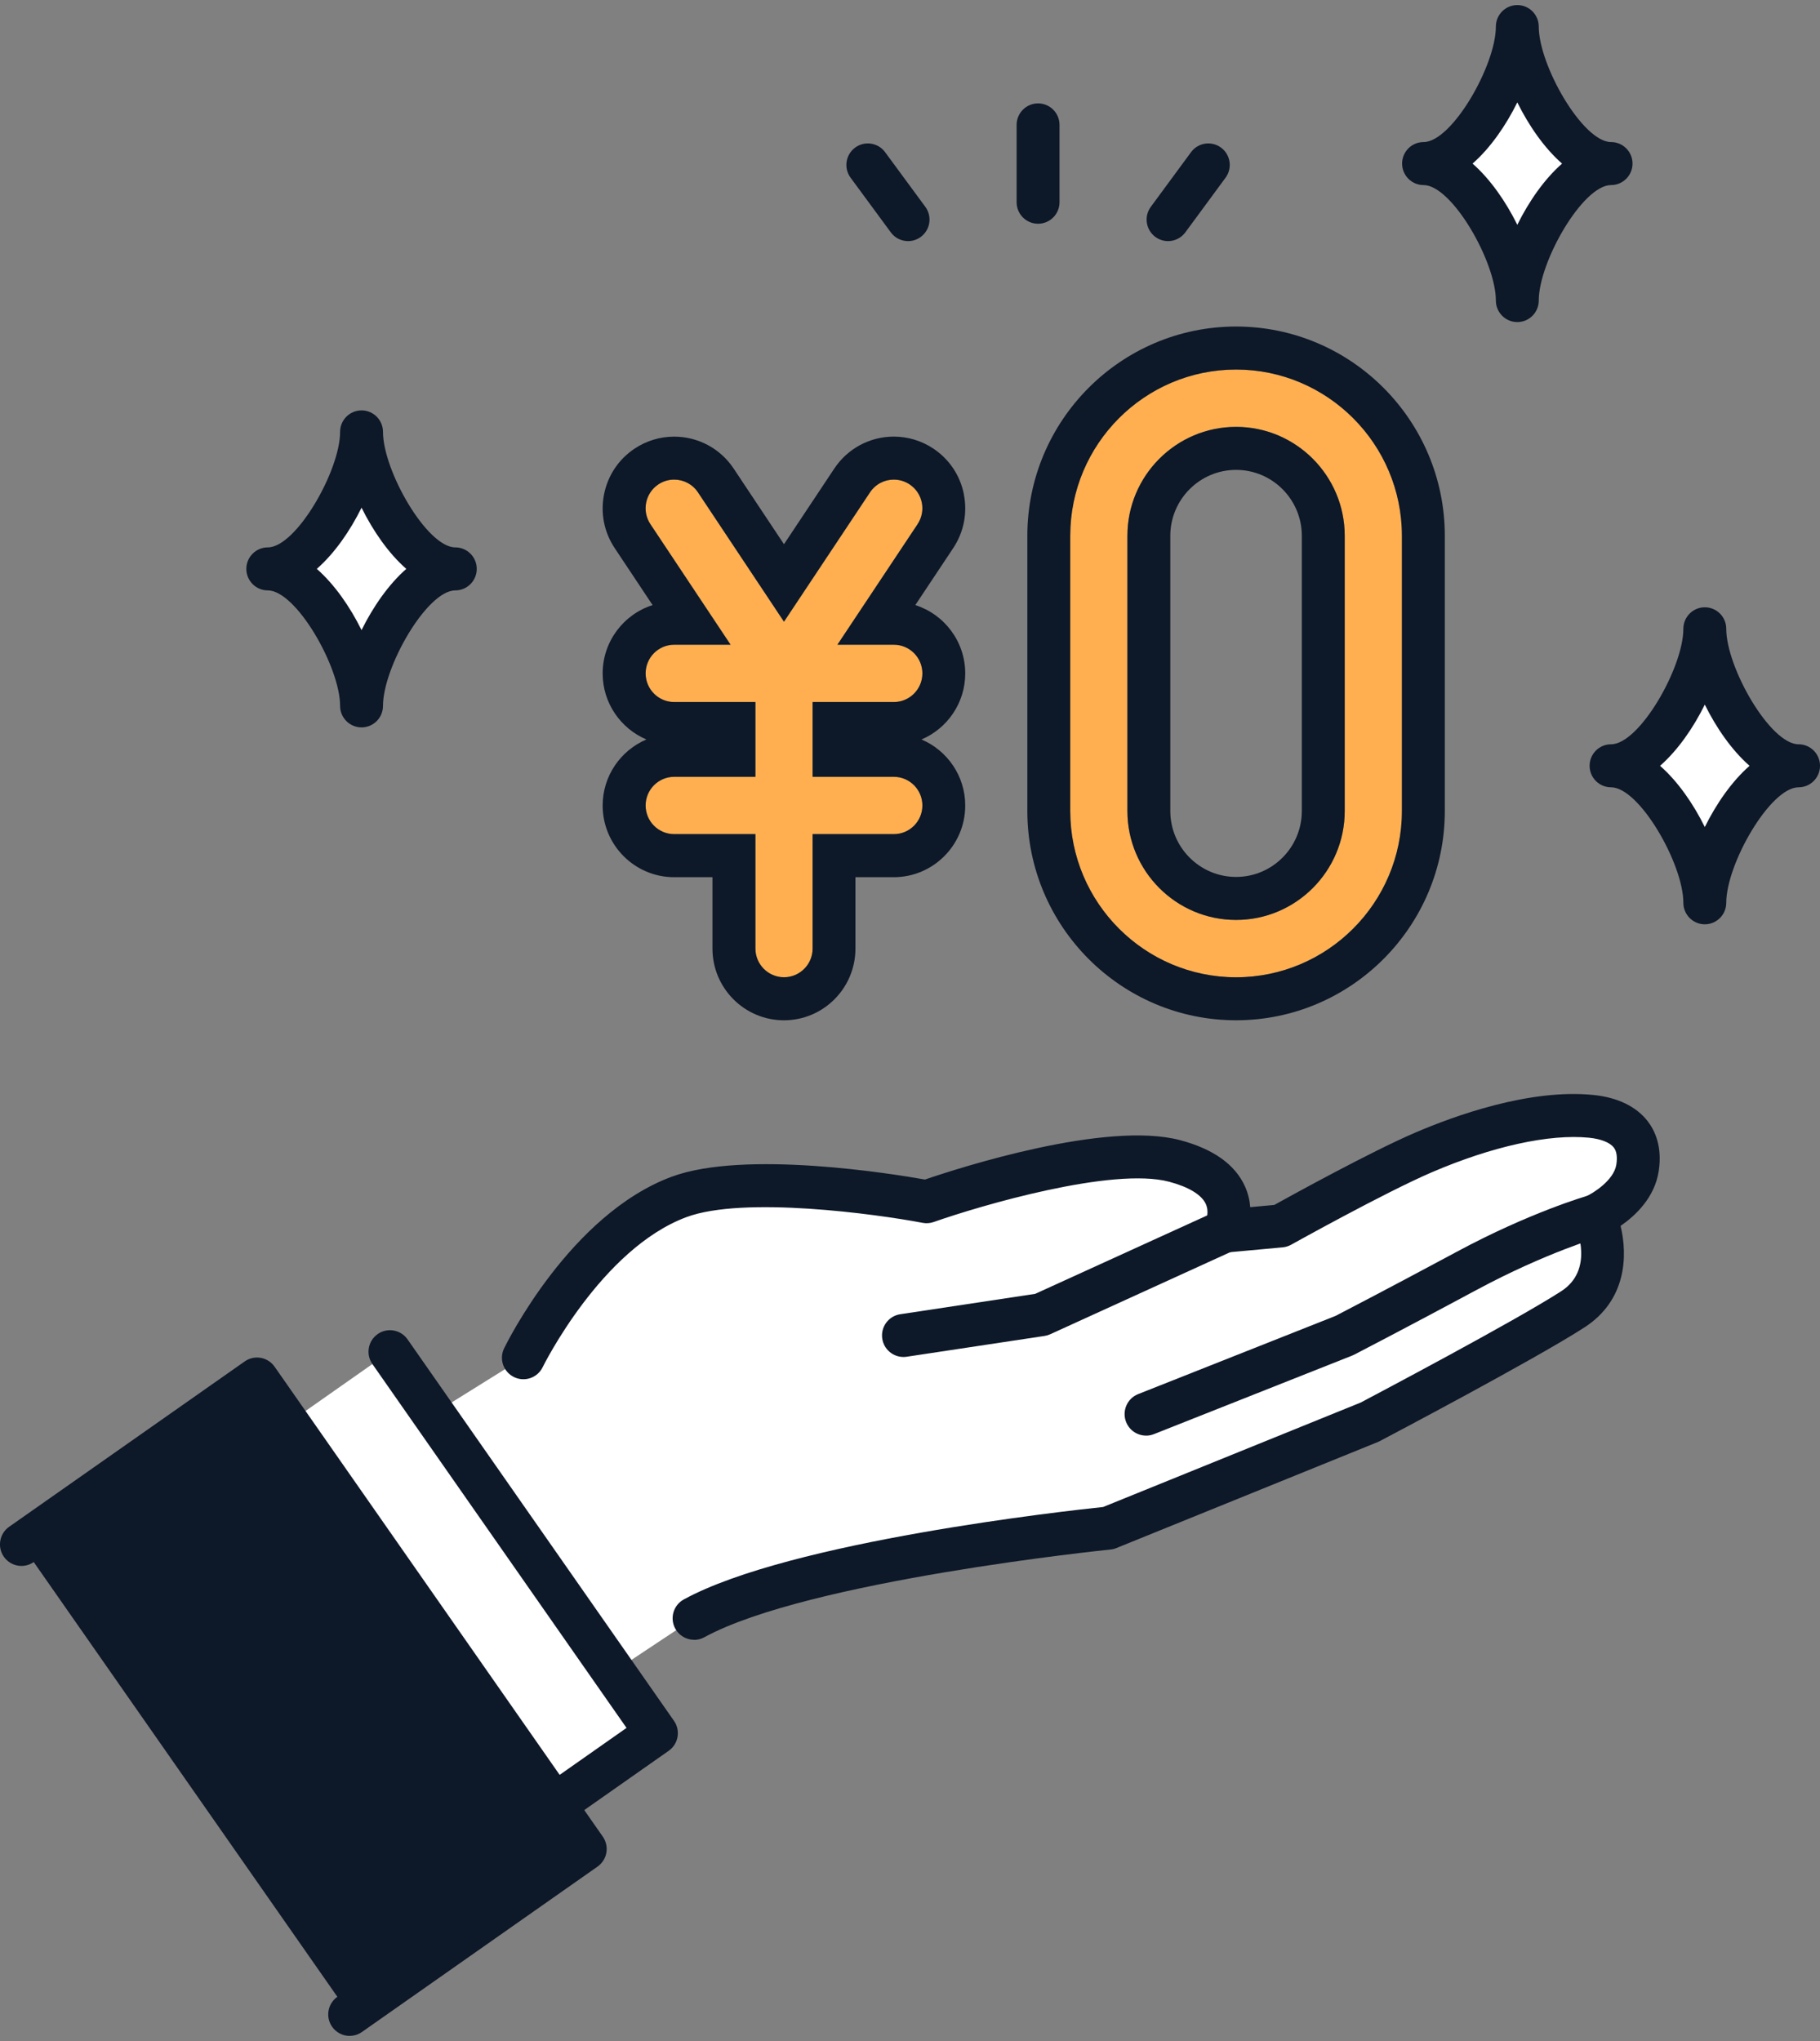 <svg width="173" height="194" viewBox="0 0 173 194" fill="none" xmlns="http://www.w3.org/2000/svg">
<rect x="0" y="0" width="173" height="194" fill="#808080" stroke="none"/>
<g clip-path="url(#clip0_6783_3102)">
<path d="M98.673 21.263C97.548 21.263 96.635 20.348 96.635 19.22V11.869C96.635 10.742 97.548 9.826 98.673 9.826C99.799 9.826 100.712 10.742 100.712 11.869V19.22C100.712 20.348 99.799 21.263 98.673 21.263Z" fill="#0D1828"/>
<path d="M86.317 22.914C85.692 22.914 85.075 22.628 84.676 22.083L80.852 16.888C80.183 15.981 80.376 14.7 81.281 14.03C82.186 13.36 83.463 13.553 84.132 14.461L87.956 19.656C88.625 20.563 88.432 21.843 87.527 22.514C87.162 22.783 86.739 22.914 86.317 22.914Z" fill="#0D1828"/>
<path d="M111.029 22.914C110.608 22.914 110.184 22.783 109.82 22.514C108.915 21.843 108.722 20.563 109.391 19.656L113.215 14.461C113.883 13.553 115.158 13.36 116.066 14.03C116.971 14.7 117.164 15.978 116.495 16.888L112.671 22.083C112.272 22.625 111.655 22.914 111.029 22.914Z" fill="#0D1828"/>
<path d="M49.75 129.028C49.75 129.028 55.556 117.087 64.546 113.745C71.714 111.08 88.081 114.199 88.081 114.199C88.081 114.199 104.489 108.424 111.665 110.328C118.84 112.232 116.427 116.989 116.427 116.989L121.74 116.502C121.74 116.502 130.65 111.524 135.267 109.538C139.885 107.552 146.21 105.58 151.246 106.086C153.834 106.345 156.168 107.623 155.655 110.982C155.201 113.952 151.589 115.567 151.589 115.567C151.589 115.567 154.228 121.378 149.515 124.421C144.802 127.464 130.201 135.144 130.201 135.144L105.356 145.219C105.356 145.219 76.321 148.142 65.979 153.795L51.481 163.42L34.369 138.618L49.753 129.031L49.75 129.028Z" fill="white"/>
<path d="M85.877 128.961C84.885 128.961 84.015 128.234 83.863 127.223C83.695 126.106 84.461 125.065 85.575 124.899L98.399 122.962L115.582 115.13C116.606 114.661 117.816 115.116 118.28 116.143C118.745 117.17 118.294 118.383 117.269 118.849L99.828 126.801C99.657 126.88 99.475 126.934 99.287 126.962L86.181 128.939C86.078 128.956 85.978 128.961 85.874 128.961H85.877Z" fill="#0D1828"/>
<path d="M108.938 136.434C108.126 136.434 107.359 135.944 107.041 135.14C106.628 134.091 107.142 132.903 108.188 132.489L126.95 125.057C127.641 124.701 132.231 122.317 138.482 118.958C145.446 115.214 150.803 113.664 151.028 113.602C152.11 113.294 153.238 113.923 153.548 115.007C153.855 116.092 153.227 117.222 152.146 117.533C152.097 117.546 146.96 119.039 140.412 122.559C133.625 126.207 128.779 128.713 128.73 128.738C128.671 128.768 128.608 128.798 128.546 128.822L109.689 136.293C109.441 136.391 109.188 136.437 108.941 136.437L108.938 136.434Z" fill="#0D1828"/>
<path d="M37.068 128.46L14.512 144.291L39.837 180.544L62.393 164.713L37.068 128.46Z" fill="white"/>
<path d="M39.837 182.589C39.72 182.589 39.6 182.578 39.483 182.559C38.95 182.463 38.478 182.161 38.168 181.72L12.842 145.467C12.195 144.543 12.421 143.268 13.342 142.62C14.263 141.972 15.535 142.198 16.182 143.121L40.339 177.701L59.555 164.213L35.398 129.633C34.751 128.71 34.977 127.435 35.898 126.786C36.82 126.138 38.092 126.364 38.739 127.287L64.064 163.54C64.711 164.464 64.486 165.739 63.564 166.387L41.008 182.218C40.663 182.461 40.255 182.589 39.839 182.589H39.837Z" fill="#0D1828"/>
<path d="M24.43 131.061L2.037 146.777L33.238 191.441L55.631 175.725L24.43 131.061Z" fill="#0D1828"/>
<path d="M33.241 193.485C32.599 193.485 31.966 193.182 31.569 192.613C30.922 191.689 31.148 190.414 32.069 189.766L52.794 175.221L23.932 133.903L3.208 148.449C2.286 149.097 1.014 148.871 0.367 147.947C-0.28 147.024 -0.054 145.749 0.867 145.1L23.261 129.384C24.182 128.735 25.454 128.962 26.101 129.885L57.3 174.548C57.61 174.992 57.732 175.539 57.637 176.073C57.545 176.607 57.243 177.081 56.8 177.392L34.407 193.109C34.051 193.359 33.643 193.479 33.238 193.479L33.241 193.485Z" fill="#0D1828"/>
<path d="M65.976 155.838C65.253 155.838 64.555 155.451 64.185 154.773C63.647 153.781 64.011 152.542 65.001 152.002C75.138 146.464 101.592 143.56 104.856 143.219L129.34 133.292C130.566 132.646 144.014 125.546 148.409 122.708C151.507 120.705 149.917 116.842 149.727 116.409C149.273 115.379 149.73 114.164 150.757 113.706C151.426 113.399 153.41 112.175 153.641 110.677C153.752 109.952 153.671 109.407 153.399 109.056C153.029 108.576 152.17 108.236 151.045 108.124C147.275 107.746 141.818 108.947 136.072 111.421C131.604 113.344 122.822 118.242 122.732 118.291C122.485 118.43 122.211 118.515 121.925 118.542L116.612 119.03C115.861 119.098 115.114 118.779 114.701 118.144C114.29 117.515 114.242 116.744 114.6 116.085C114.655 115.957 114.967 115.164 114.608 114.401C114.204 113.538 112.972 112.794 111.14 112.309C105.759 110.879 93.156 114.584 88.753 116.134C88.413 116.254 88.049 116.281 87.698 116.213C83.298 115.376 70.689 113.646 65.253 115.668C57.151 118.681 51.636 129.821 51.582 129.933C51.087 130.946 49.867 131.366 48.856 130.87C47.845 130.374 47.424 129.153 47.918 128.14C48.171 127.622 54.194 115.42 63.837 111.835C70.768 109.258 84.928 111.565 87.921 112.099C91.147 110.998 105.123 106.484 112.187 108.359C115.342 109.198 117.416 110.68 118.346 112.764C118.65 113.445 118.794 114.11 118.84 114.723L121.126 114.513C122.901 113.529 130.294 109.462 134.463 107.667C138.2 106.056 145.378 103.449 151.45 104.06C153.75 104.291 155.535 105.152 156.62 106.555C157.297 107.43 158.028 108.963 157.669 111.298C157.283 113.821 155.448 115.537 154.043 116.504C154.742 119.378 154.579 123.585 150.616 126.146C145.881 129.205 131.745 136.645 131.144 136.961C131.085 136.991 131.025 137.021 130.962 137.046L106.118 147.12C105.938 147.194 105.751 147.24 105.558 147.259C105.272 147.289 76.813 150.207 66.952 155.596C66.642 155.765 66.308 155.846 65.979 155.846L65.976 155.838Z" fill="#0D1828"/>
<path d="M117.495 92.875C108.803 92.875 101.73 85.786 101.73 77.074V50.92C101.73 42.208 108.803 35.119 117.495 35.119C126.187 35.119 133.259 42.208 133.259 50.92V77.074C133.259 85.786 126.187 92.875 117.495 92.875ZM117.495 40.568C111.8 40.568 107.166 45.213 107.166 50.92V77.074C107.166 82.781 111.8 87.426 117.495 87.426C123.189 87.426 127.823 82.781 127.823 77.074V50.92C127.823 45.213 123.189 40.568 117.495 40.568Z" fill="#FFAF50"/>
<path d="M117.495 31.033C106.556 31.033 97.654 39.955 97.654 50.921V77.074C97.654 88.04 106.556 96.962 117.495 96.962C128.435 96.962 137.336 88.04 137.336 77.074V50.921C137.336 39.955 128.435 31.033 117.495 31.033ZM133.259 77.074C133.259 85.787 126.187 92.876 117.495 92.876C108.803 92.876 101.731 85.787 101.731 77.074V50.921C101.731 42.208 108.803 35.12 117.495 35.12C126.187 35.12 133.259 42.208 133.259 50.921V77.074Z" fill="#0D1828"/>
<path d="M117.494 40.568C111.8 40.568 107.166 45.213 107.166 50.921V77.074C107.166 82.782 111.8 87.427 117.494 87.427C123.188 87.427 127.822 82.782 127.822 77.074V50.921C127.822 45.213 123.188 40.568 117.494 40.568ZM123.745 77.074C123.745 80.529 120.941 83.34 117.494 83.34C114.048 83.34 111.243 80.529 111.243 77.074V50.921C111.243 47.466 114.048 44.655 117.494 44.655C120.941 44.655 123.745 47.466 123.745 50.921V77.074Z" fill="#0D1828"/>
<path d="M84.96 66.722C86.461 66.722 87.678 65.502 87.678 63.998C87.678 62.494 86.461 61.274 84.96 61.274H79.601L87.222 49.818C88.053 48.568 87.716 46.876 86.469 46.039C85.219 45.206 83.534 45.544 82.699 46.794L74.524 59.086L66.348 46.794C65.516 45.541 63.828 45.203 62.578 46.039C61.328 46.873 60.991 48.565 61.825 49.818L69.447 61.274H64.089C62.589 61.274 61.371 62.494 61.371 63.998C61.371 65.502 62.589 66.722 64.089 66.722H71.808V73.828H64.089C62.589 73.828 61.371 75.048 61.371 76.552C61.371 78.056 62.589 79.276 64.089 79.276H71.808V90.152C71.808 91.656 73.026 92.876 74.526 92.876C76.027 92.876 77.244 91.656 77.244 90.152V79.276H84.963C86.463 79.276 87.681 78.056 87.681 76.552C87.681 75.048 86.463 73.828 84.963 73.828H77.244V66.722H84.963H84.96Z" fill="#FFAF50"/>
<path d="M91.622 46.97C91.266 45.186 90.239 43.649 88.728 42.638C87.608 41.889 86.306 41.494 84.961 41.494C82.683 41.494 80.568 42.627 79.305 44.529L74.521 51.721L69.737 44.529C68.474 42.63 66.362 41.497 64.081 41.497C62.739 41.497 61.434 41.892 60.314 42.641C58.803 43.649 57.776 45.188 57.42 46.973C57.064 48.757 57.42 50.572 58.428 52.086L62.032 57.505C59.284 58.38 57.286 60.959 57.286 64C57.286 66.82 59.004 69.242 61.445 70.277C59.004 71.312 57.286 73.734 57.286 76.554C57.286 80.311 60.336 83.364 64.081 83.364H67.723V90.153C67.723 93.91 70.77 96.964 74.518 96.964C78.266 96.964 81.313 93.91 81.313 90.153V83.364H84.955C88.703 83.364 91.75 80.311 91.75 76.554C91.75 73.734 90.032 71.312 87.591 70.277C90.032 69.242 91.75 66.82 91.75 64C91.75 60.959 89.752 58.38 87.004 57.505L90.609 52.086C91.614 50.572 91.973 48.757 91.617 46.973L91.622 46.97ZM87.222 49.814L79.601 61.27H84.961C86.461 61.27 87.678 62.491 87.678 63.994C87.678 65.498 86.461 66.719 84.961 66.719H77.242V73.824H84.961C86.461 73.824 87.678 75.044 87.678 76.548C87.678 78.052 86.461 79.272 84.961 79.272H77.242V90.148C77.242 91.652 76.024 92.872 74.524 92.872C73.023 92.872 71.806 91.652 71.806 90.148V79.272H64.087C62.586 79.272 61.369 78.052 61.369 76.548C61.369 75.044 62.586 73.824 64.087 73.824H71.806V66.719H64.087C62.586 66.719 61.369 65.498 61.369 63.994C61.369 62.491 62.586 61.27 64.087 61.27H69.444L61.823 49.814C60.991 48.564 61.328 46.872 62.576 46.036C63.04 45.725 63.562 45.578 64.081 45.578C64.959 45.578 65.821 46.003 66.345 46.79L74.521 59.082L82.697 46.79C83.221 46.003 84.083 45.575 84.961 45.578C85.48 45.578 86.001 45.725 86.466 46.036C87.717 46.869 88.054 48.561 87.219 49.814H87.222Z" fill="#0D1828"/>
<path d="M144.229 28.565C144.229 24.225 148.811 15.545 153.141 15.545C148.811 15.545 144.229 6.865 144.229 2.525C144.229 6.865 139.646 15.545 135.316 15.545C139.646 15.545 144.229 24.225 144.229 28.565Z" fill="white"/>
<path d="M144.228 30.608C143.103 30.608 142.19 29.693 142.19 28.565C142.19 24.882 138.012 17.588 135.316 17.588C134.191 17.588 133.277 16.673 133.277 15.545C133.277 14.417 134.191 13.502 135.316 13.502C138.012 13.502 142.19 6.209 142.19 2.526C142.19 1.398 143.103 0.482 144.228 0.482C145.353 0.482 146.266 1.398 146.266 2.526C146.266 6.209 150.444 13.502 153.14 13.502C154.265 13.502 155.179 14.417 155.179 15.545C155.179 16.673 154.265 17.588 153.14 17.588C150.444 17.588 146.266 24.882 146.266 28.565C146.266 29.693 145.353 30.608 144.228 30.608ZM139.974 15.548C141.665 17.03 143.135 19.155 144.228 21.364C145.321 19.155 146.791 17.03 148.482 15.548C146.791 14.066 145.321 11.941 144.228 9.732C143.135 11.941 141.665 14.066 139.974 15.548Z" fill="#0D1828"/>
<path d="M162.049 85.797C162.049 81.457 166.631 72.777 170.961 72.777C166.631 72.777 162.049 64.098 162.049 59.758C162.049 64.098 157.466 72.777 153.137 72.777C157.466 72.777 162.049 81.457 162.049 85.797Z" fill="white"/>
<path d="M162.05 87.841C160.925 87.841 160.012 86.925 160.012 85.797C160.012 82.114 155.834 74.821 153.138 74.821C152.013 74.821 151.1 73.906 151.1 72.778C151.1 71.65 152.013 70.734 153.138 70.734C155.834 70.734 160.012 63.441 160.012 59.758C160.012 58.63 160.925 57.715 162.05 57.715C163.175 57.715 164.089 58.63 164.089 59.758C164.089 63.441 168.266 70.734 170.962 70.734C172.088 70.734 173.001 71.65 173.001 72.778C173.001 73.906 172.088 74.821 170.962 74.821C168.266 74.821 164.089 82.114 164.089 85.797C164.089 86.925 163.175 87.841 162.05 87.841ZM157.797 72.78C159.487 74.262 160.958 76.387 162.05 78.597C163.143 76.387 164.613 74.262 166.304 72.78C164.613 71.298 163.143 69.173 162.05 66.964C160.958 69.173 159.487 71.298 157.797 72.78Z" fill="#0D1828"/>
<path d="M34.365 67.084C34.365 62.744 38.948 54.065 43.277 54.065C38.948 54.065 34.365 45.385 34.365 41.045C34.365 45.385 29.783 54.065 25.453 54.065C29.783 54.065 34.365 62.744 34.365 67.084Z" fill="white"/>
<path d="M34.367 69.128C33.241 69.128 32.328 68.212 32.328 67.084C32.328 63.401 28.151 56.108 25.454 56.108C24.329 56.108 23.416 55.193 23.416 54.065C23.416 52.937 24.329 52.022 25.454 52.022C28.151 52.022 32.328 44.728 32.328 41.045C32.328 39.917 33.241 39.002 34.367 39.002C35.492 39.002 36.405 39.917 36.405 41.045C36.405 44.728 40.583 52.022 43.279 52.022C44.404 52.022 45.317 52.937 45.317 54.065C45.317 55.193 44.404 56.108 43.279 56.108C40.583 56.108 36.405 63.401 36.405 67.084C36.405 68.212 35.492 69.128 34.367 69.128ZM30.113 54.065C31.804 55.547 33.274 57.672 34.367 59.881C35.459 57.672 36.93 55.547 38.62 54.065C36.93 52.583 35.459 50.458 34.367 48.248C33.274 50.458 31.804 52.583 30.113 54.065Z" fill="#0D1828"/>
</g>
<defs>
<clipPath id="clip0_6783_3102">
<rect width="173" height="193" fill="white" transform="translate(0 0.484)"/>
</clipPath>
</defs>
</svg>
